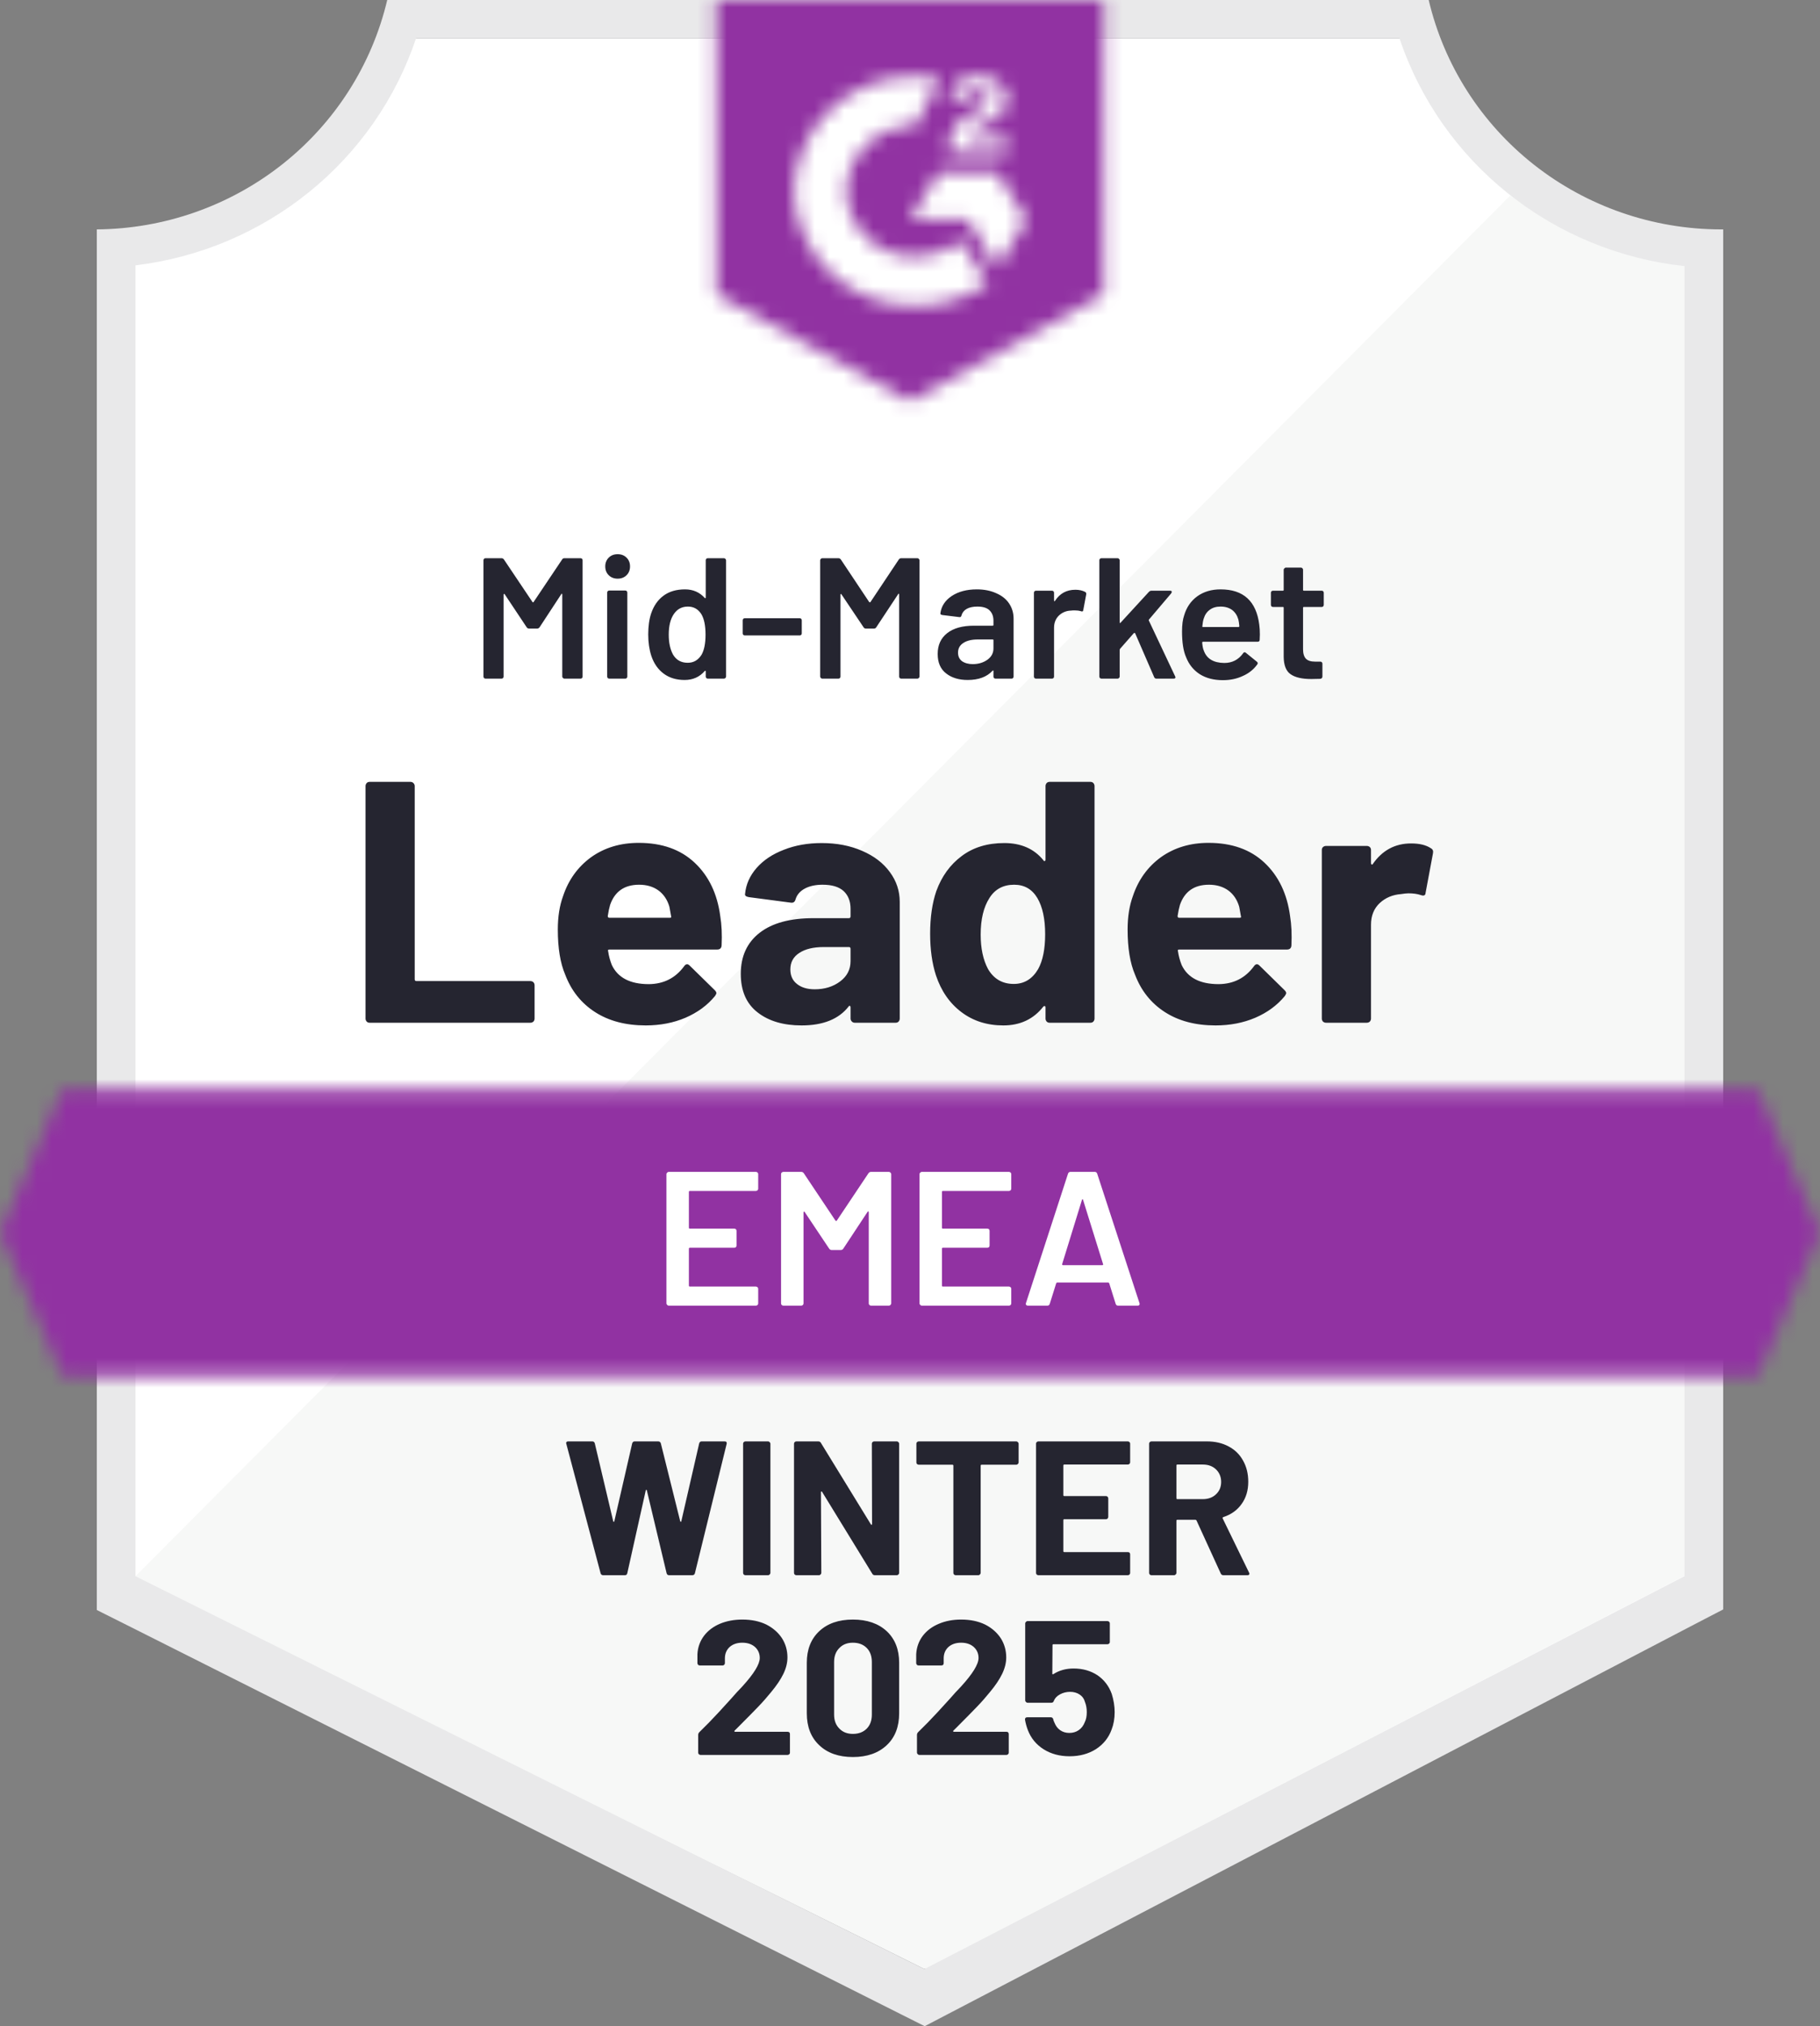 <svg width="124" height="138" viewBox="0 0 124 138" fill="none" xmlns="http://www.w3.org/2000/svg">
<rect x="0" y="0" width="124" height="138" fill="#808080" stroke="none"/>
<g clip-path="url(#clip0_1467_1567)">
<path d="M63.082 134.107L8.746 107.351V18.072C13.121 17.561 17.259 15.837 20.682 13.099C24.105 10.361 26.672 6.723 28.085 2.604H95.81C97.237 6.769 99.843 10.444 103.319 13.194C106.795 15.944 110.996 17.655 115.425 18.124V107.351L63.082 134.107Z" fill="white"/>
<path d="M9.234 107.351L62.976 134.107L114.766 107.325V18.124C110.46 17.54 106.375 15.887 102.894 13.32L9.234 107.351Z" fill="#F7F8F7"/>
<path d="M117.404 15.624H117.233C112.618 15.616 108.141 14.068 104.529 11.232C100.918 8.395 98.384 4.437 97.34 0L26.383 0C25.338 4.418 22.819 8.36 19.23 11.194C15.642 14.028 11.191 15.588 6.596 15.624V109.655L8.469 110.593L61.419 137.206L63.002 138L64.572 137.18L115.571 110.567L117.404 109.616V18.228V15.624ZM62.976 134.107L9.234 107.351V18.072C13.578 17.547 17.681 15.814 21.065 13.076C24.45 10.337 26.976 6.705 28.349 2.604H95.348C96.737 6.756 99.306 10.426 102.749 13.177C106.191 15.929 110.363 17.646 114.766 18.124V107.351L62.976 134.107Z" fill="#E9E9EA"/>
<mask id="mask0_1467_1567" style="mask-type:luminance" maskUnits="userSpaceOnUse" x="0" y="74" width="124" height="20">
<path d="M119.766 74.201H4.234L0 83.967L4.234 93.732H119.766L124 83.967L119.766 74.201Z" fill="white"/>
</mask>
<g mask="url(#mask0_1467_1567)">
<path d="M-6.596 67.692H130.596V100.242H-6.596V67.692Z" fill="#9132A2"/>
</g>
<mask id="mask1_1467_1567" style="mask-type:luminance" maskUnits="userSpaceOnUse" x="48" y="0" width="28" height="28">
<path d="M62 27.342L75.192 20.051V0H48.809V20.051L62 27.342ZM64.638 10.234C64.618 9.695 64.755 9.161 65.034 8.697C65.395 8.218 65.877 7.841 66.432 7.604L66.749 7.474C67.29 7.213 67.422 6.992 67.422 6.731C67.422 6.471 67.132 6.198 66.67 6.198C66.392 6.177 66.114 6.244 65.877 6.389C65.64 6.534 65.456 6.75 65.351 7.005L64.638 6.315C64.816 5.975 65.091 5.694 65.43 5.508C65.786 5.304 66.192 5.201 66.604 5.208C67.102 5.192 67.592 5.333 68.002 5.612C68.189 5.733 68.342 5.9 68.446 6.096C68.55 6.292 68.601 6.51 68.596 6.731C68.596 7.487 68.147 7.942 67.277 8.359L66.789 8.58C66.287 8.828 66.037 9.036 65.957 9.414H68.596V10.416H64.638V10.234ZM67.936 11.718L69.915 14.973L67.936 18.228L65.957 14.96H62L63.979 11.718H67.936ZM62.383 5.208C62.932 5.207 63.48 5.259 64.018 5.364L62.383 8.541C61.153 8.517 59.964 8.975 59.077 9.814C58.189 10.654 57.675 11.807 57.647 13.02C57.678 14.231 58.194 15.381 59.081 16.218C59.968 17.054 61.156 17.511 62.383 17.486C63.512 17.493 64.608 17.11 65.483 16.405L67.277 19.322C65.84 20.306 64.132 20.833 62.383 20.832C60.234 20.878 58.155 20.081 56.6 18.617C55.045 17.153 54.141 15.14 54.085 13.02C54.141 10.9 55.045 8.887 56.6 7.423C58.155 5.959 60.234 5.163 62.383 5.208Z" fill="white"/>
</mask>
<g mask="url(#mask1_1467_1567)">
<path d="M42.213 -6.523H81.787V33.839H42.213V-6.523Z" fill="#9132A2"/>
</g>
<path d="M25.183 69.657C25.103 69.657 25.037 69.632 24.985 69.579C24.932 69.519 24.905 69.449 24.905 69.371V53.539C24.905 53.461 24.932 53.391 24.985 53.33C25.037 53.278 25.103 53.252 25.183 53.252H27.966C28.045 53.252 28.111 53.278 28.164 53.33C28.225 53.391 28.256 53.461 28.256 53.539V66.702C28.256 66.78 28.296 66.819 28.375 66.819H36.132C36.211 66.819 36.281 66.845 36.343 66.897C36.395 66.958 36.422 67.028 36.422 67.106V69.371C36.422 69.449 36.395 69.519 36.343 69.579C36.281 69.632 36.211 69.657 36.132 69.657H25.183ZM49.072 62.392C49.169 62.983 49.2 63.647 49.165 64.384C49.156 64.575 49.055 64.671 48.861 64.671H41.527C41.43 64.671 41.399 64.71 41.434 64.788C41.478 65.1 41.562 65.413 41.685 65.725C42.098 66.594 42.938 67.028 44.205 67.028C45.216 67.019 46.016 66.615 46.605 65.817C46.667 65.721 46.737 65.673 46.817 65.673C46.869 65.673 46.926 65.704 46.988 65.764L48.69 67.431C48.769 67.509 48.809 67.579 48.809 67.639C48.809 67.674 48.778 67.739 48.716 67.835C48.197 68.468 47.525 68.963 46.698 69.319C45.88 69.666 44.979 69.84 43.994 69.84C42.63 69.84 41.478 69.536 40.537 68.928C39.596 68.321 38.919 67.47 38.506 66.376C38.172 65.595 38.005 64.571 38.005 63.304C38.005 62.444 38.123 61.689 38.361 61.038C38.73 59.927 39.368 59.042 40.274 58.382C41.188 57.731 42.27 57.406 43.519 57.406C45.102 57.406 46.373 57.857 47.331 58.76C48.29 59.662 48.87 60.873 49.072 62.392ZM43.545 60.257C42.542 60.257 41.883 60.717 41.566 61.637C41.505 61.846 41.452 62.097 41.408 62.392C41.408 62.47 41.448 62.51 41.527 62.51H45.629C45.726 62.51 45.757 62.47 45.722 62.392C45.642 61.941 45.603 61.724 45.603 61.741C45.462 61.273 45.216 60.908 44.864 60.648C44.504 60.387 44.064 60.257 43.545 60.257ZM55.985 57.419C57.014 57.419 57.933 57.597 58.742 57.953C59.551 58.3 60.18 58.781 60.628 59.398C61.077 60.005 61.301 60.682 61.301 61.429V69.371C61.301 69.449 61.275 69.519 61.222 69.579C61.169 69.632 61.103 69.657 61.024 69.657H58.24C58.161 69.657 58.095 69.632 58.042 69.579C57.981 69.519 57.95 69.449 57.95 69.371V68.603C57.95 68.559 57.937 68.529 57.911 68.512C57.875 68.494 57.845 68.507 57.818 68.551C57.15 69.41 56.081 69.84 54.613 69.84C53.373 69.84 52.375 69.545 51.618 68.954C50.853 68.364 50.471 67.487 50.471 66.324C50.471 65.126 50.901 64.193 51.763 63.525C52.616 62.865 53.834 62.535 55.417 62.535H57.831C57.911 62.535 57.95 62.496 57.95 62.418V61.898C57.95 61.385 57.792 60.982 57.475 60.687C57.159 60.4 56.684 60.257 56.051 60.257C55.567 60.257 55.162 60.344 54.837 60.517C54.512 60.691 54.301 60.934 54.204 61.246C54.16 61.42 54.059 61.498 53.9 61.481L51.025 61.103C50.831 61.069 50.743 60.999 50.761 60.895C50.822 60.235 51.086 59.641 51.552 59.111C52.018 58.582 52.638 58.169 53.412 57.874C54.177 57.571 55.035 57.419 55.985 57.419ZM55.51 67.379C56.187 67.379 56.763 67.201 57.238 66.845C57.713 66.489 57.95 66.029 57.95 65.465V64.619C57.95 64.541 57.911 64.502 57.831 64.502H56.13C55.417 64.502 54.859 64.636 54.455 64.905C54.05 65.166 53.848 65.539 53.848 66.025C53.848 66.45 53.997 66.78 54.296 67.014C54.595 67.257 55 67.379 55.51 67.379ZM71.234 53.539C71.234 53.461 71.26 53.391 71.313 53.33C71.366 53.278 71.432 53.252 71.511 53.252H74.294C74.374 53.252 74.44 53.278 74.492 53.33C74.545 53.391 74.572 53.461 74.572 53.539V69.371C74.572 69.449 74.545 69.519 74.492 69.579C74.44 69.632 74.374 69.657 74.294 69.657H71.511C71.432 69.657 71.366 69.632 71.313 69.579C71.26 69.519 71.234 69.449 71.234 69.371V68.603C71.234 68.559 71.216 68.534 71.181 68.525C71.146 68.516 71.115 68.525 71.089 68.551C70.421 69.41 69.51 69.84 68.358 69.84C67.25 69.84 66.296 69.536 65.496 68.928C64.695 68.321 64.119 67.487 63.768 66.428C63.504 65.613 63.372 64.666 63.372 63.59C63.372 62.479 63.513 61.511 63.794 60.687C64.163 59.68 64.739 58.886 65.522 58.304C66.305 57.714 67.272 57.419 68.424 57.419C69.567 57.419 70.456 57.809 71.089 58.59C71.115 58.642 71.146 58.66 71.181 58.642C71.216 58.625 71.234 58.595 71.234 58.551V53.539ZM70.733 65.999C71.049 65.426 71.208 64.636 71.208 63.629C71.208 62.588 71.032 61.767 70.68 61.168C70.319 60.561 69.792 60.257 69.097 60.257C68.35 60.257 67.787 60.561 67.409 61.168C67.013 61.785 66.815 62.614 66.815 63.655C66.815 64.593 66.982 65.374 67.316 65.999C67.712 66.676 68.297 67.014 69.071 67.014C69.783 67.014 70.337 66.676 70.733 65.999ZM87.895 62.392C87.992 62.983 88.022 63.647 87.987 64.384C87.978 64.575 87.877 64.671 87.684 64.671H80.349C80.253 64.671 80.222 64.71 80.257 64.788C80.301 65.1 80.385 65.413 80.508 65.725C80.921 66.594 81.761 67.028 83.027 67.028C84.039 67.019 84.839 66.615 85.428 65.817C85.49 65.721 85.56 65.673 85.639 65.673C85.692 65.673 85.749 65.704 85.811 65.764L87.512 67.431C87.591 67.509 87.631 67.579 87.631 67.639C87.631 67.674 87.6 67.739 87.539 67.835C87.02 68.468 86.347 68.963 85.52 69.319C84.703 69.666 83.801 69.84 82.816 69.84C81.453 69.84 80.301 69.536 79.36 68.928C78.419 68.321 77.742 67.47 77.329 66.376C76.994 65.595 76.827 64.571 76.827 63.304C76.827 62.444 76.946 61.689 77.183 61.038C77.553 59.927 78.19 59.042 79.096 58.382C80.011 57.731 81.093 57.406 82.341 57.406C83.924 57.406 85.195 57.857 86.154 58.76C87.112 59.662 87.693 60.873 87.895 62.392ZM82.368 60.257C81.365 60.257 80.706 60.717 80.389 61.637C80.327 61.846 80.275 62.097 80.231 62.392C80.231 62.47 80.27 62.51 80.349 62.51H84.452C84.549 62.51 84.579 62.47 84.544 62.392C84.465 61.941 84.425 61.724 84.425 61.741C84.285 61.273 84.039 60.908 83.687 60.648C83.326 60.387 82.886 60.257 82.368 60.257ZM96.14 57.445C96.711 57.445 97.16 57.553 97.485 57.77C97.617 57.84 97.665 57.957 97.63 58.122L97.129 60.804C97.12 60.986 97.01 61.038 96.799 60.96C96.562 60.882 96.285 60.843 95.968 60.843C95.845 60.843 95.674 60.86 95.454 60.895C94.882 60.938 94.398 61.142 94.002 61.507C93.607 61.88 93.409 62.371 93.409 62.978V69.371C93.409 69.449 93.382 69.519 93.33 69.579C93.268 69.632 93.198 69.657 93.119 69.657H90.349C90.269 69.657 90.199 69.632 90.137 69.579C90.085 69.519 90.058 69.449 90.058 69.371V57.887C90.058 57.809 90.085 57.744 90.137 57.692C90.199 57.64 90.269 57.614 90.349 57.614H93.119C93.198 57.614 93.268 57.64 93.33 57.692C93.382 57.744 93.409 57.809 93.409 57.887V58.786C93.409 58.829 93.422 58.859 93.448 58.877C93.484 58.894 93.51 58.886 93.528 58.851C94.178 57.913 95.049 57.445 96.14 57.445Z" fill="#252530"/>
<path d="M38.295 38.11C38.33 38.049 38.383 38.019 38.453 38.019H39.548C39.592 38.019 39.627 38.032 39.654 38.058C39.68 38.084 39.693 38.118 39.693 38.162V46.078C39.693 46.121 39.68 46.156 39.654 46.182C39.627 46.208 39.592 46.221 39.548 46.221H38.453C38.418 46.221 38.387 46.208 38.361 46.182C38.326 46.156 38.308 46.121 38.308 46.078V40.492C38.308 40.466 38.299 40.449 38.282 40.44C38.264 40.432 38.251 40.44 38.242 40.466L36.765 42.719C36.721 42.78 36.664 42.81 36.593 42.81H36.052C35.973 42.81 35.916 42.78 35.881 42.719L34.39 40.48C34.382 40.453 34.364 40.445 34.337 40.453C34.32 40.462 34.311 40.48 34.311 40.505V46.078C34.311 46.121 34.298 46.156 34.272 46.182C34.245 46.208 34.21 46.221 34.166 46.221H33.084C33.04 46.221 33.005 46.208 32.979 46.182C32.952 46.156 32.939 46.121 32.939 46.078V38.162C32.939 38.118 32.952 38.084 32.979 38.058C33.005 38.032 33.04 38.019 33.084 38.019H34.166C34.236 38.019 34.294 38.049 34.337 38.11L36.277 41C36.285 41.018 36.299 41.026 36.316 41.026C36.334 41.026 36.347 41.018 36.356 41L38.295 38.11ZM42.081 39.412C41.835 39.412 41.632 39.334 41.474 39.178C41.316 39.021 41.237 38.822 41.237 38.578C41.237 38.336 41.316 38.136 41.474 37.98C41.632 37.823 41.835 37.745 42.081 37.745C42.327 37.745 42.529 37.823 42.688 37.98C42.846 38.136 42.925 38.336 42.925 38.578C42.925 38.822 42.846 39.021 42.688 39.178C42.529 39.334 42.327 39.412 42.081 39.412ZM41.514 46.221C41.47 46.221 41.434 46.208 41.408 46.182C41.382 46.156 41.369 46.121 41.369 46.078V40.362C41.369 40.319 41.382 40.284 41.408 40.258C41.434 40.232 41.47 40.219 41.514 40.219H42.595C42.639 40.219 42.675 40.232 42.701 40.258C42.727 40.284 42.74 40.319 42.74 40.362V46.078C42.74 46.121 42.727 46.156 42.701 46.182C42.675 46.208 42.639 46.221 42.595 46.221H41.514ZM48.083 38.162C48.083 38.118 48.096 38.084 48.123 38.058C48.149 38.032 48.184 38.019 48.228 38.019H49.323C49.358 38.019 49.389 38.032 49.415 38.058C49.451 38.084 49.468 38.118 49.468 38.162V46.078C49.468 46.121 49.451 46.156 49.415 46.182C49.389 46.208 49.358 46.221 49.323 46.221H48.228C48.184 46.221 48.149 46.208 48.123 46.182C48.096 46.156 48.083 46.121 48.083 46.078V45.727C48.083 45.7 48.074 45.688 48.057 45.688C48.048 45.679 48.035 45.683 48.017 45.7C47.665 46.108 47.208 46.312 46.645 46.312C46.082 46.312 45.607 46.169 45.221 45.883C44.834 45.596 44.552 45.193 44.376 44.672C44.236 44.238 44.165 43.752 44.165 43.214C44.165 42.658 44.231 42.181 44.363 41.782C44.539 41.261 44.82 40.857 45.207 40.571C45.594 40.284 46.082 40.141 46.672 40.141C47.217 40.141 47.665 40.336 48.017 40.727C48.035 40.744 48.048 40.748 48.057 40.74C48.074 40.74 48.083 40.727 48.083 40.701V38.162ZM47.806 44.581C47.982 44.26 48.07 43.808 48.07 43.227C48.07 42.61 47.973 42.142 47.78 41.821C47.56 41.482 47.256 41.313 46.869 41.313C46.465 41.313 46.148 41.478 45.92 41.807C45.682 42.146 45.563 42.619 45.563 43.227C45.563 43.773 45.66 44.225 45.854 44.581C46.074 44.954 46.408 45.141 46.856 45.141C47.261 45.141 47.577 44.954 47.806 44.581ZM50.748 43.279C50.704 43.279 50.669 43.266 50.642 43.24C50.616 43.214 50.603 43.179 50.603 43.136V42.25C50.603 42.207 50.616 42.172 50.642 42.146C50.669 42.12 50.704 42.107 50.748 42.107H54.481C54.525 42.107 54.56 42.12 54.586 42.146C54.613 42.172 54.626 42.207 54.626 42.25V43.136C54.626 43.179 54.613 43.214 54.586 43.24C54.56 43.266 54.525 43.279 54.481 43.279H50.748ZM61.235 38.11C61.279 38.049 61.336 38.019 61.406 38.019H62.501C62.536 38.019 62.567 38.032 62.594 38.058C62.629 38.084 62.646 38.118 62.646 38.162V46.078C62.646 46.121 62.629 46.156 62.594 46.182C62.567 46.208 62.536 46.221 62.501 46.221H61.406C61.362 46.221 61.327 46.208 61.301 46.182C61.275 46.156 61.261 46.121 61.261 46.078V40.492C61.261 40.466 61.252 40.449 61.235 40.44C61.217 40.432 61.204 40.44 61.195 40.466L59.705 42.719C59.67 42.78 59.617 42.81 59.546 42.81H58.992C58.922 42.81 58.869 42.78 58.834 42.719L57.33 40.48C57.322 40.453 57.308 40.445 57.291 40.453C57.273 40.462 57.264 40.48 57.264 40.505V46.078C57.264 46.121 57.251 46.156 57.225 46.182C57.198 46.208 57.163 46.221 57.119 46.221H56.024C55.989 46.221 55.958 46.208 55.932 46.182C55.897 46.156 55.879 46.121 55.879 46.078V38.162C55.879 38.118 55.897 38.084 55.932 38.058C55.958 38.032 55.989 38.019 56.024 38.019H57.119C57.19 38.019 57.247 38.049 57.291 38.11L59.217 41C59.234 41.018 59.252 41.026 59.269 41.026C59.287 41.026 59.3 41.018 59.309 41L61.235 38.11ZM66.551 40.141C67.052 40.141 67.492 40.228 67.87 40.401C68.257 40.566 68.552 40.801 68.754 41.104C68.956 41.408 69.058 41.751 69.058 42.133V46.078C69.058 46.121 69.044 46.156 69.018 46.182C68.992 46.208 68.961 46.221 68.926 46.221H67.831C67.787 46.221 67.751 46.208 67.725 46.182C67.699 46.156 67.686 46.121 67.686 46.078V45.7C67.686 45.683 67.677 45.67 67.659 45.661C67.642 45.661 67.628 45.67 67.62 45.688C67.233 46.104 66.67 46.312 65.931 46.312C65.333 46.312 64.845 46.165 64.467 45.87C64.08 45.575 63.886 45.132 63.886 44.542C63.886 43.934 64.102 43.461 64.533 43.123C64.964 42.784 65.571 42.615 66.353 42.615H67.633C67.668 42.615 67.686 42.593 67.686 42.55V42.276C67.686 41.972 67.593 41.734 67.409 41.56C67.233 41.395 66.96 41.313 66.591 41.313C66.292 41.313 66.05 41.365 65.865 41.469C65.68 41.573 65.562 41.721 65.509 41.912C65.491 42.007 65.439 42.046 65.351 42.029L64.19 41.886C64.155 41.877 64.124 41.864 64.097 41.847C64.071 41.829 64.062 41.803 64.071 41.768C64.133 41.291 64.388 40.9 64.836 40.597C65.293 40.293 65.865 40.141 66.551 40.141ZM66.274 45.232C66.661 45.232 66.995 45.132 67.277 44.932C67.549 44.733 67.686 44.477 67.686 44.164V43.604C67.686 43.57 67.668 43.552 67.633 43.552H66.63C66.208 43.552 65.878 43.63 65.641 43.787C65.395 43.943 65.272 44.164 65.272 44.451C65.272 44.702 65.364 44.898 65.549 45.036C65.742 45.167 65.984 45.232 66.274 45.232ZM73.266 40.167C73.521 40.167 73.74 40.215 73.925 40.31C73.996 40.345 74.022 40.406 74.004 40.492L73.806 41.547C73.798 41.643 73.74 41.669 73.635 41.625C73.512 41.59 73.371 41.573 73.213 41.573C73.116 41.573 73.037 41.578 72.975 41.586C72.65 41.595 72.373 41.708 72.144 41.925C71.924 42.142 71.814 42.419 71.814 42.758V46.078C71.814 46.121 71.801 46.156 71.775 46.182C71.749 46.208 71.713 46.221 71.669 46.221H70.588C70.544 46.221 70.509 46.208 70.482 46.182C70.456 46.156 70.443 46.121 70.443 46.078V40.375C70.443 40.332 70.456 40.297 70.482 40.271C70.509 40.245 70.544 40.232 70.588 40.232H71.669C71.713 40.232 71.749 40.245 71.775 40.271C71.801 40.297 71.814 40.332 71.814 40.375V40.896C71.814 40.931 71.823 40.948 71.841 40.948C71.85 40.957 71.863 40.948 71.88 40.922C72.206 40.419 72.668 40.167 73.266 40.167ZM75.046 46.221C75.011 46.221 74.976 46.208 74.941 46.182C74.915 46.156 74.901 46.121 74.901 46.078V38.162C74.901 38.118 74.915 38.084 74.941 38.058C74.976 38.032 75.011 38.019 75.046 38.019H76.141C76.177 38.019 76.207 38.032 76.234 38.058C76.269 38.084 76.286 38.118 76.286 38.162V42.393C76.286 42.411 76.291 42.424 76.3 42.432C76.317 42.441 76.335 42.432 76.352 42.406L78.278 40.31C78.331 40.258 78.388 40.232 78.45 40.232H79.716C79.795 40.232 79.835 40.258 79.835 40.31C79.835 40.336 79.822 40.371 79.795 40.414L78.291 42.185C78.265 42.211 78.261 42.242 78.278 42.276L80.059 46.052C80.077 46.087 80.086 46.113 80.086 46.13C80.086 46.191 80.042 46.221 79.954 46.221H78.793C78.714 46.221 78.661 46.187 78.635 46.117L77.342 43.136C77.333 43.118 77.32 43.109 77.302 43.109C77.276 43.109 77.258 43.114 77.249 43.123L76.3 44.203C76.291 44.238 76.286 44.264 76.286 44.281V46.078C76.286 46.121 76.269 46.156 76.234 46.182C76.207 46.208 76.177 46.221 76.141 46.221H75.046ZM85.797 42.55C85.824 42.749 85.837 42.971 85.837 43.214L85.824 43.578C85.824 43.665 85.775 43.708 85.679 43.708H81.972C81.928 43.708 81.906 43.73 81.906 43.773C81.932 44.034 81.968 44.208 82.011 44.294C82.205 44.859 82.671 45.145 83.41 45.154C83.946 45.154 84.373 44.937 84.689 44.503C84.716 44.451 84.755 44.425 84.808 44.425C84.835 44.425 84.861 44.438 84.887 44.464L85.626 45.062C85.696 45.115 85.71 45.175 85.666 45.245C85.419 45.592 85.09 45.857 84.676 46.039C84.272 46.23 83.819 46.325 83.317 46.325C82.702 46.325 82.179 46.191 81.748 45.922C81.317 45.644 81.005 45.258 80.811 44.763C80.626 44.346 80.534 43.761 80.534 43.005C80.534 42.554 80.582 42.189 80.679 41.912C80.838 41.365 81.136 40.931 81.576 40.61C82.016 40.297 82.544 40.141 83.159 40.141C84.716 40.141 85.595 40.944 85.797 42.55ZM83.159 41.313C82.86 41.313 82.614 41.386 82.421 41.534C82.227 41.673 82.091 41.873 82.011 42.133C81.968 42.263 81.937 42.432 81.919 42.641C81.902 42.684 81.919 42.706 81.972 42.706H84.373C84.417 42.706 84.439 42.684 84.439 42.641C84.421 42.45 84.399 42.302 84.373 42.198C84.294 41.92 84.153 41.703 83.951 41.547C83.74 41.391 83.476 41.313 83.159 41.313ZM90.19 41.196C90.19 41.23 90.177 41.265 90.151 41.3C90.124 41.326 90.094 41.339 90.058 41.339H88.845C88.801 41.339 88.779 41.356 88.779 41.391V44.216C88.779 44.511 88.845 44.728 88.977 44.867C89.109 44.997 89.315 45.062 89.597 45.062H89.953C89.997 45.062 90.032 45.076 90.058 45.102C90.085 45.128 90.098 45.162 90.098 45.206V46.078C90.098 46.165 90.05 46.217 89.953 46.234L89.346 46.247C88.713 46.247 88.242 46.139 87.934 45.922C87.627 45.714 87.468 45.319 87.46 44.737V41.391C87.46 41.356 87.442 41.339 87.407 41.339H86.734C86.69 41.339 86.655 41.326 86.629 41.3C86.602 41.265 86.589 41.23 86.589 41.196V40.375C86.589 40.332 86.602 40.297 86.629 40.271C86.655 40.245 86.69 40.232 86.734 40.232H87.407C87.442 40.232 87.46 40.215 87.46 40.18V38.8C87.46 38.765 87.477 38.735 87.512 38.709C87.539 38.674 87.57 38.657 87.605 38.657H88.634C88.678 38.657 88.713 38.674 88.739 38.709C88.766 38.735 88.779 38.765 88.779 38.8V40.18C88.779 40.215 88.801 40.232 88.845 40.232H90.058C90.094 40.232 90.124 40.245 90.151 40.271C90.177 40.297 90.19 40.332 90.19 40.375V41.196Z" fill="#252530"/>
<path d="M51.658 80.959C51.658 81.002 51.645 81.037 51.618 81.063C51.583 81.098 51.544 81.115 51.5 81.115H47.001C46.958 81.115 46.935 81.137 46.935 81.18V83.615C46.935 83.659 46.958 83.68 47.001 83.68H50.022C50.066 83.68 50.106 83.693 50.141 83.719C50.167 83.754 50.181 83.793 50.181 83.836V84.826C50.181 84.869 50.167 84.908 50.141 84.943C50.106 84.969 50.066 84.982 50.022 84.982H47.001C46.958 84.982 46.935 85.004 46.935 85.047V87.56C46.935 87.604 46.958 87.625 47.001 87.625H51.5C51.544 87.625 51.583 87.643 51.618 87.677C51.645 87.703 51.658 87.738 51.658 87.781V88.771C51.658 88.814 51.645 88.849 51.618 88.875C51.583 88.91 51.544 88.927 51.5 88.927H45.564C45.52 88.927 45.484 88.91 45.458 88.875C45.423 88.849 45.405 88.814 45.405 88.771V79.969C45.405 79.926 45.423 79.891 45.458 79.865C45.484 79.831 45.52 79.813 45.564 79.813H51.5C51.544 79.813 51.583 79.831 51.618 79.865C51.645 79.891 51.658 79.926 51.658 79.969V80.959ZM59.164 79.917C59.208 79.848 59.27 79.813 59.349 79.813H60.562C60.606 79.813 60.641 79.831 60.668 79.865C60.703 79.891 60.721 79.926 60.721 79.969V88.771C60.721 88.814 60.703 88.849 60.668 88.875C60.641 88.91 60.606 88.927 60.562 88.927H59.349C59.305 88.927 59.265 88.91 59.23 88.875C59.204 88.849 59.19 88.814 59.19 88.771V82.561C59.19 82.534 59.182 82.517 59.164 82.508C59.138 82.5 59.12 82.508 59.111 82.534L57.462 85.034C57.418 85.104 57.357 85.138 57.278 85.138H56.671C56.592 85.138 56.53 85.104 56.486 85.034L54.824 82.547C54.815 82.521 54.798 82.513 54.771 82.521C54.754 82.53 54.745 82.547 54.745 82.573V88.771C54.745 88.814 54.732 88.849 54.705 88.875C54.67 88.91 54.63 88.927 54.587 88.927H53.373C53.329 88.927 53.289 88.91 53.254 88.875C53.228 88.849 53.215 88.814 53.215 88.771V79.969C53.215 79.926 53.228 79.891 53.254 79.865C53.289 79.831 53.329 79.813 53.373 79.813H54.587C54.666 79.813 54.727 79.848 54.771 79.917L56.921 83.133C56.939 83.151 56.957 83.159 56.974 83.159C56.992 83.159 57.005 83.151 57.014 83.133L59.164 79.917ZM68.899 80.959C68.899 81.002 68.886 81.037 68.86 81.063C68.825 81.098 68.785 81.115 68.741 81.115H64.243C64.199 81.115 64.177 81.137 64.177 81.18V83.615C64.177 83.659 64.199 83.68 64.243 83.68H67.264C67.308 83.68 67.347 83.693 67.382 83.719C67.409 83.754 67.422 83.793 67.422 83.836V84.826C67.422 84.869 67.409 84.908 67.382 84.943C67.347 84.969 67.308 84.982 67.264 84.982H64.243C64.199 84.982 64.177 85.004 64.177 85.047V87.56C64.177 87.604 64.199 87.625 64.243 87.625H68.741C68.785 87.625 68.825 87.643 68.86 87.677C68.886 87.703 68.899 87.738 68.899 87.781V88.771C68.899 88.814 68.886 88.849 68.86 88.875C68.825 88.91 68.785 88.927 68.741 88.927H62.805C62.761 88.927 62.726 88.91 62.699 88.875C62.664 88.849 62.647 88.814 62.647 88.771V79.969C62.647 79.926 62.664 79.891 62.699 79.865C62.726 79.831 62.761 79.813 62.805 79.813H68.741C68.785 79.813 68.825 79.831 68.86 79.865C68.886 79.891 68.899 79.926 68.899 79.969V80.959ZM76.181 88.927C76.093 88.927 76.036 88.884 76.01 88.797L75.574 87.404C75.557 87.369 75.535 87.352 75.508 87.352H72.026C71.999 87.352 71.977 87.369 71.96 87.404L71.524 88.797C71.498 88.884 71.441 88.927 71.353 88.927H70.034C69.981 88.927 69.941 88.91 69.915 88.875C69.889 88.849 69.884 88.806 69.902 88.745L72.764 79.943C72.791 79.857 72.848 79.813 72.936 79.813H74.585C74.673 79.813 74.73 79.857 74.756 79.943L77.632 88.745C77.641 88.762 77.645 88.784 77.645 88.81C77.645 88.888 77.597 88.927 77.5 88.927H76.181ZM72.369 86.089C72.36 86.141 72.377 86.167 72.421 86.167H75.099C75.152 86.167 75.17 86.141 75.152 86.089L73.793 81.727C73.785 81.692 73.771 81.675 73.754 81.675C73.736 81.675 73.723 81.692 73.714 81.727L72.369 86.089Z" fill="white"/>
<path d="M41.105 107.286C41.008 107.286 40.947 107.242 40.92 107.155L38.585 98.341L38.572 98.289C38.572 98.211 38.62 98.171 38.717 98.171H40.353C40.441 98.171 40.498 98.215 40.524 98.302L41.778 103.601C41.786 103.636 41.8 103.653 41.817 103.653C41.835 103.653 41.848 103.636 41.857 103.601L43.07 98.315C43.097 98.219 43.154 98.171 43.242 98.171H44.838C44.935 98.171 44.996 98.215 45.023 98.302L46.342 103.601C46.351 103.627 46.364 103.644 46.381 103.653C46.399 103.653 46.412 103.636 46.421 103.601L47.635 98.315C47.661 98.219 47.718 98.171 47.806 98.171H49.363C49.486 98.171 49.534 98.228 49.508 98.341L47.344 107.155C47.318 107.242 47.256 107.286 47.16 107.286H45.59C45.502 107.286 45.445 107.242 45.418 107.155L44.073 101.518C44.064 101.483 44.051 101.466 44.033 101.466C44.016 101.466 44.002 101.483 43.994 101.518L42.74 107.142C42.723 107.238 42.666 107.286 42.569 107.286H41.105ZM50.787 107.286C50.743 107.286 50.704 107.268 50.669 107.233C50.642 107.207 50.629 107.173 50.629 107.129V98.328C50.629 98.284 50.642 98.25 50.669 98.224C50.704 98.189 50.743 98.171 50.787 98.171H52.331C52.375 98.171 52.41 98.189 52.436 98.224C52.471 98.25 52.489 98.284 52.489 98.328V107.129C52.489 107.173 52.471 107.207 52.436 107.233C52.41 107.268 52.375 107.286 52.331 107.286H50.787ZM59.401 98.328C59.401 98.284 59.415 98.25 59.441 98.224C59.476 98.189 59.516 98.171 59.56 98.171H61.103C61.147 98.171 61.182 98.189 61.209 98.224C61.244 98.25 61.261 98.284 61.261 98.328V107.129C61.261 107.173 61.244 107.207 61.209 107.233C61.182 107.268 61.147 107.286 61.103 107.286H59.612C59.525 107.286 59.463 107.251 59.428 107.181L56.011 101.609C55.994 101.583 55.976 101.574 55.958 101.583C55.941 101.583 55.932 101.6 55.932 101.635L55.958 107.129C55.958 107.173 55.941 107.207 55.906 107.233C55.879 107.268 55.844 107.286 55.8 107.286H54.257C54.213 107.286 54.173 107.268 54.138 107.233C54.112 107.207 54.098 107.173 54.098 107.129V98.328C54.098 98.284 54.112 98.25 54.138 98.224C54.173 98.189 54.213 98.171 54.257 98.171H55.747C55.835 98.171 55.897 98.206 55.932 98.276L59.335 103.822C59.353 103.848 59.371 103.857 59.388 103.848C59.406 103.848 59.415 103.831 59.415 103.796L59.401 98.328ZM69.242 98.171C69.286 98.171 69.321 98.189 69.348 98.224C69.383 98.25 69.4 98.284 69.4 98.328V99.604C69.4 99.647 69.383 99.682 69.348 99.708C69.321 99.743 69.286 99.76 69.242 99.76H66.881C66.837 99.76 66.815 99.782 66.815 99.825V107.129C66.815 107.173 66.797 107.207 66.762 107.233C66.736 107.268 66.701 107.286 66.657 107.286H65.113C65.069 107.286 65.03 107.268 64.995 107.233C64.968 107.207 64.955 107.173 64.955 107.129V99.825C64.955 99.782 64.933 99.76 64.889 99.76H62.594C62.55 99.76 62.51 99.743 62.475 99.708C62.449 99.682 62.435 99.647 62.435 99.604V98.328C62.435 98.284 62.449 98.25 62.475 98.224C62.51 98.189 62.55 98.171 62.594 98.171H69.242ZM76.999 99.591C76.999 99.634 76.986 99.669 76.959 99.695C76.924 99.73 76.885 99.747 76.841 99.747H72.514C72.47 99.747 72.448 99.769 72.448 99.812V101.83C72.448 101.874 72.47 101.895 72.514 101.895H75.35C75.394 101.895 75.429 101.908 75.455 101.934C75.491 101.969 75.508 102.008 75.508 102.051V103.314C75.508 103.358 75.491 103.397 75.455 103.432C75.429 103.458 75.394 103.471 75.35 103.471H72.514C72.47 103.471 72.448 103.492 72.448 103.536V105.645C72.448 105.688 72.47 105.71 72.514 105.71H76.841C76.885 105.71 76.924 105.723 76.959 105.749C76.986 105.784 76.999 105.823 76.999 105.866V107.129C76.999 107.173 76.986 107.207 76.959 107.233C76.924 107.268 76.885 107.286 76.841 107.286H70.746C70.702 107.286 70.662 107.268 70.627 107.233C70.601 107.207 70.588 107.173 70.588 107.129V98.328C70.588 98.284 70.601 98.25 70.627 98.224C70.662 98.189 70.702 98.171 70.746 98.171H76.841C76.885 98.171 76.924 98.189 76.959 98.224C76.986 98.25 76.999 98.284 76.999 98.328V99.591ZM83.357 107.286C83.269 107.286 83.208 107.247 83.172 107.168L81.523 103.562C81.506 103.527 81.48 103.51 81.444 103.51H80.218C80.174 103.51 80.152 103.531 80.152 103.575V107.129C80.152 107.173 80.134 107.207 80.099 107.233C80.072 107.268 80.037 107.286 79.993 107.286H78.45C78.406 107.286 78.366 107.268 78.331 107.233C78.305 107.207 78.292 107.173 78.292 107.129V98.328C78.292 98.284 78.305 98.25 78.331 98.224C78.366 98.189 78.406 98.171 78.45 98.171H82.223C82.785 98.171 83.278 98.284 83.7 98.51C84.131 98.736 84.461 99.057 84.689 99.474C84.927 99.89 85.046 100.372 85.046 100.919C85.046 101.509 84.896 102.012 84.597 102.429C84.298 102.854 83.88 103.154 83.344 103.327C83.3 103.345 83.287 103.375 83.304 103.419L85.098 107.103C85.116 107.138 85.125 107.164 85.125 107.181C85.125 107.251 85.076 107.286 84.98 107.286H83.357ZM80.218 99.747C80.174 99.747 80.152 99.769 80.152 99.812V102.038C80.152 102.082 80.174 102.104 80.218 102.104H81.946C82.315 102.104 82.614 101.995 82.843 101.778C83.08 101.561 83.199 101.279 83.199 100.932C83.199 100.585 83.08 100.298 82.843 100.072C82.614 99.855 82.315 99.747 81.946 99.747H80.218Z" fill="#252530"/>
<path d="M50.049 117.871C50.031 117.888 50.027 117.906 50.035 117.923C50.044 117.94 50.062 117.949 50.088 117.949H53.663C53.707 117.949 53.747 117.962 53.782 117.988C53.808 118.023 53.821 118.062 53.821 118.105V119.368C53.821 119.412 53.808 119.446 53.782 119.472C53.747 119.507 53.707 119.525 53.663 119.525H47.727C47.683 119.525 47.643 119.507 47.608 119.472C47.582 119.446 47.569 119.412 47.569 119.368V118.17C47.569 118.092 47.595 118.027 47.648 117.975C48.079 117.558 48.518 117.107 48.967 116.621C49.415 116.126 49.697 115.818 49.811 115.697C50.057 115.41 50.308 115.137 50.563 114.876C51.363 114 51.764 113.349 51.764 112.923C51.764 112.62 51.654 112.368 51.434 112.168C51.214 111.977 50.928 111.882 50.576 111.882C50.224 111.882 49.939 111.977 49.719 112.168C49.499 112.368 49.389 112.628 49.389 112.949V113.275C49.389 113.318 49.371 113.357 49.336 113.392C49.31 113.418 49.275 113.431 49.231 113.431H47.674C47.63 113.431 47.595 113.418 47.569 113.392C47.533 113.357 47.516 113.318 47.516 113.275V112.663C47.542 112.194 47.692 111.778 47.964 111.413C48.237 111.057 48.598 110.784 49.046 110.593C49.503 110.402 50.014 110.306 50.576 110.306C51.201 110.306 51.746 110.419 52.212 110.645C52.669 110.879 53.026 111.192 53.281 111.582C53.527 111.973 53.65 112.407 53.65 112.884C53.65 113.249 53.558 113.622 53.373 114.004C53.188 114.386 52.911 114.798 52.542 115.241C52.269 115.579 51.975 115.914 51.658 116.243C51.341 116.573 50.871 117.051 50.246 117.676L50.049 117.871ZM58.109 119.668C57.141 119.668 56.376 119.399 55.813 118.86C55.251 118.331 54.969 117.606 54.969 116.686V113.249C54.969 112.346 55.251 111.63 55.813 111.101C56.376 110.571 57.141 110.306 58.109 110.306C59.076 110.306 59.846 110.571 60.417 111.101C60.98 111.63 61.261 112.346 61.261 113.249V116.686C61.261 117.606 60.98 118.331 60.417 118.86C59.846 119.399 59.076 119.668 58.109 119.668ZM58.109 118.092C58.504 118.092 58.821 117.971 59.058 117.728C59.287 117.493 59.401 117.177 59.401 116.777V113.197C59.401 112.797 59.287 112.481 59.058 112.246C58.821 112.003 58.504 111.882 58.109 111.882C57.722 111.882 57.414 112.003 57.185 112.246C56.948 112.481 56.829 112.797 56.829 113.197V116.777C56.829 117.177 56.948 117.493 57.185 117.728C57.414 117.971 57.722 118.092 58.109 118.092ZM64.955 117.871C64.937 117.888 64.933 117.906 64.942 117.923C64.951 117.94 64.968 117.949 64.995 117.949H68.57C68.614 117.949 68.653 117.962 68.688 117.988C68.715 118.023 68.728 118.062 68.728 118.105V119.368C68.728 119.412 68.715 119.446 68.688 119.472C68.653 119.507 68.614 119.525 68.57 119.525H62.633C62.589 119.525 62.554 119.507 62.528 119.472C62.493 119.446 62.475 119.412 62.475 119.368V118.17C62.475 118.092 62.501 118.027 62.554 117.975C62.985 117.558 63.425 117.107 63.873 116.621C64.322 116.126 64.603 115.818 64.718 115.697C64.964 115.41 65.215 115.137 65.469 114.876C66.27 114 66.67 113.349 66.67 112.923C66.67 112.62 66.56 112.368 66.34 112.168C66.12 111.977 65.835 111.882 65.483 111.882C65.131 111.882 64.845 111.977 64.625 112.168C64.405 112.368 64.295 112.628 64.295 112.949V113.275C64.295 113.318 64.282 113.357 64.256 113.392C64.221 113.418 64.181 113.431 64.137 113.431H62.581C62.537 113.431 62.501 113.418 62.475 113.392C62.44 113.357 62.422 113.318 62.422 113.275V112.663C62.449 112.194 62.598 111.778 62.871 111.413C63.143 111.057 63.508 110.784 63.966 110.593C64.414 110.402 64.92 110.306 65.483 110.306C66.107 110.306 66.652 110.419 67.118 110.645C67.576 110.879 67.932 111.192 68.187 111.582C68.433 111.973 68.556 112.407 68.556 112.884C68.556 113.249 68.464 113.622 68.279 114.004C68.095 114.386 67.818 114.798 67.448 115.241C67.176 115.579 66.881 115.914 66.564 116.243C66.248 116.573 65.777 117.051 65.153 117.676L64.955 117.871ZM75.746 115.371C75.878 115.796 75.944 116.209 75.944 116.608C75.944 117.051 75.873 117.45 75.733 117.806C75.53 118.361 75.174 118.804 74.664 119.134C74.154 119.455 73.556 119.616 72.87 119.616C72.201 119.616 71.617 119.459 71.115 119.147C70.605 118.826 70.245 118.392 70.034 117.845C69.946 117.619 69.88 117.381 69.836 117.129V117.103C69.836 117.007 69.889 116.96 69.994 116.96H71.59C71.678 116.96 71.735 117.007 71.762 117.103C71.771 117.155 71.784 117.198 71.801 117.233C71.819 117.268 71.832 117.298 71.841 117.324C71.929 117.55 72.061 117.723 72.237 117.845C72.413 117.966 72.619 118.027 72.857 118.027C73.103 118.027 73.318 117.962 73.503 117.832C73.688 117.702 73.824 117.519 73.912 117.285C74 117.111 74.044 116.886 74.044 116.608C74.044 116.356 74.004 116.131 73.925 115.931C73.864 115.705 73.74 115.532 73.556 115.41C73.371 115.289 73.156 115.228 72.909 115.228C72.663 115.228 72.435 115.284 72.224 115.397C72.013 115.51 71.872 115.658 71.801 115.84C71.775 115.927 71.718 115.97 71.63 115.97H70.007C69.963 115.97 69.928 115.953 69.902 115.918C69.867 115.892 69.849 115.857 69.849 115.814V110.567C69.849 110.523 69.867 110.489 69.902 110.463C69.928 110.428 69.963 110.41 70.007 110.41H75.455C75.499 110.41 75.539 110.428 75.574 110.463C75.6 110.489 75.614 110.523 75.614 110.567V111.83C75.614 111.873 75.6 111.908 75.574 111.934C75.539 111.969 75.499 111.986 75.455 111.986H71.775C71.731 111.986 71.709 112.008 71.709 112.051L71.696 113.978C71.696 114.039 71.722 114.052 71.775 114.017C72.171 113.765 72.628 113.639 73.147 113.639C73.763 113.639 74.303 113.791 74.769 114.095C75.227 114.408 75.552 114.833 75.746 115.371Z" fill="#252530"/>
</g>
<defs>
<clipPath id="clip0_1467_1567">
<rect width="124" height="138" fill="white"/>
</clipPath>
</defs>
</svg>
